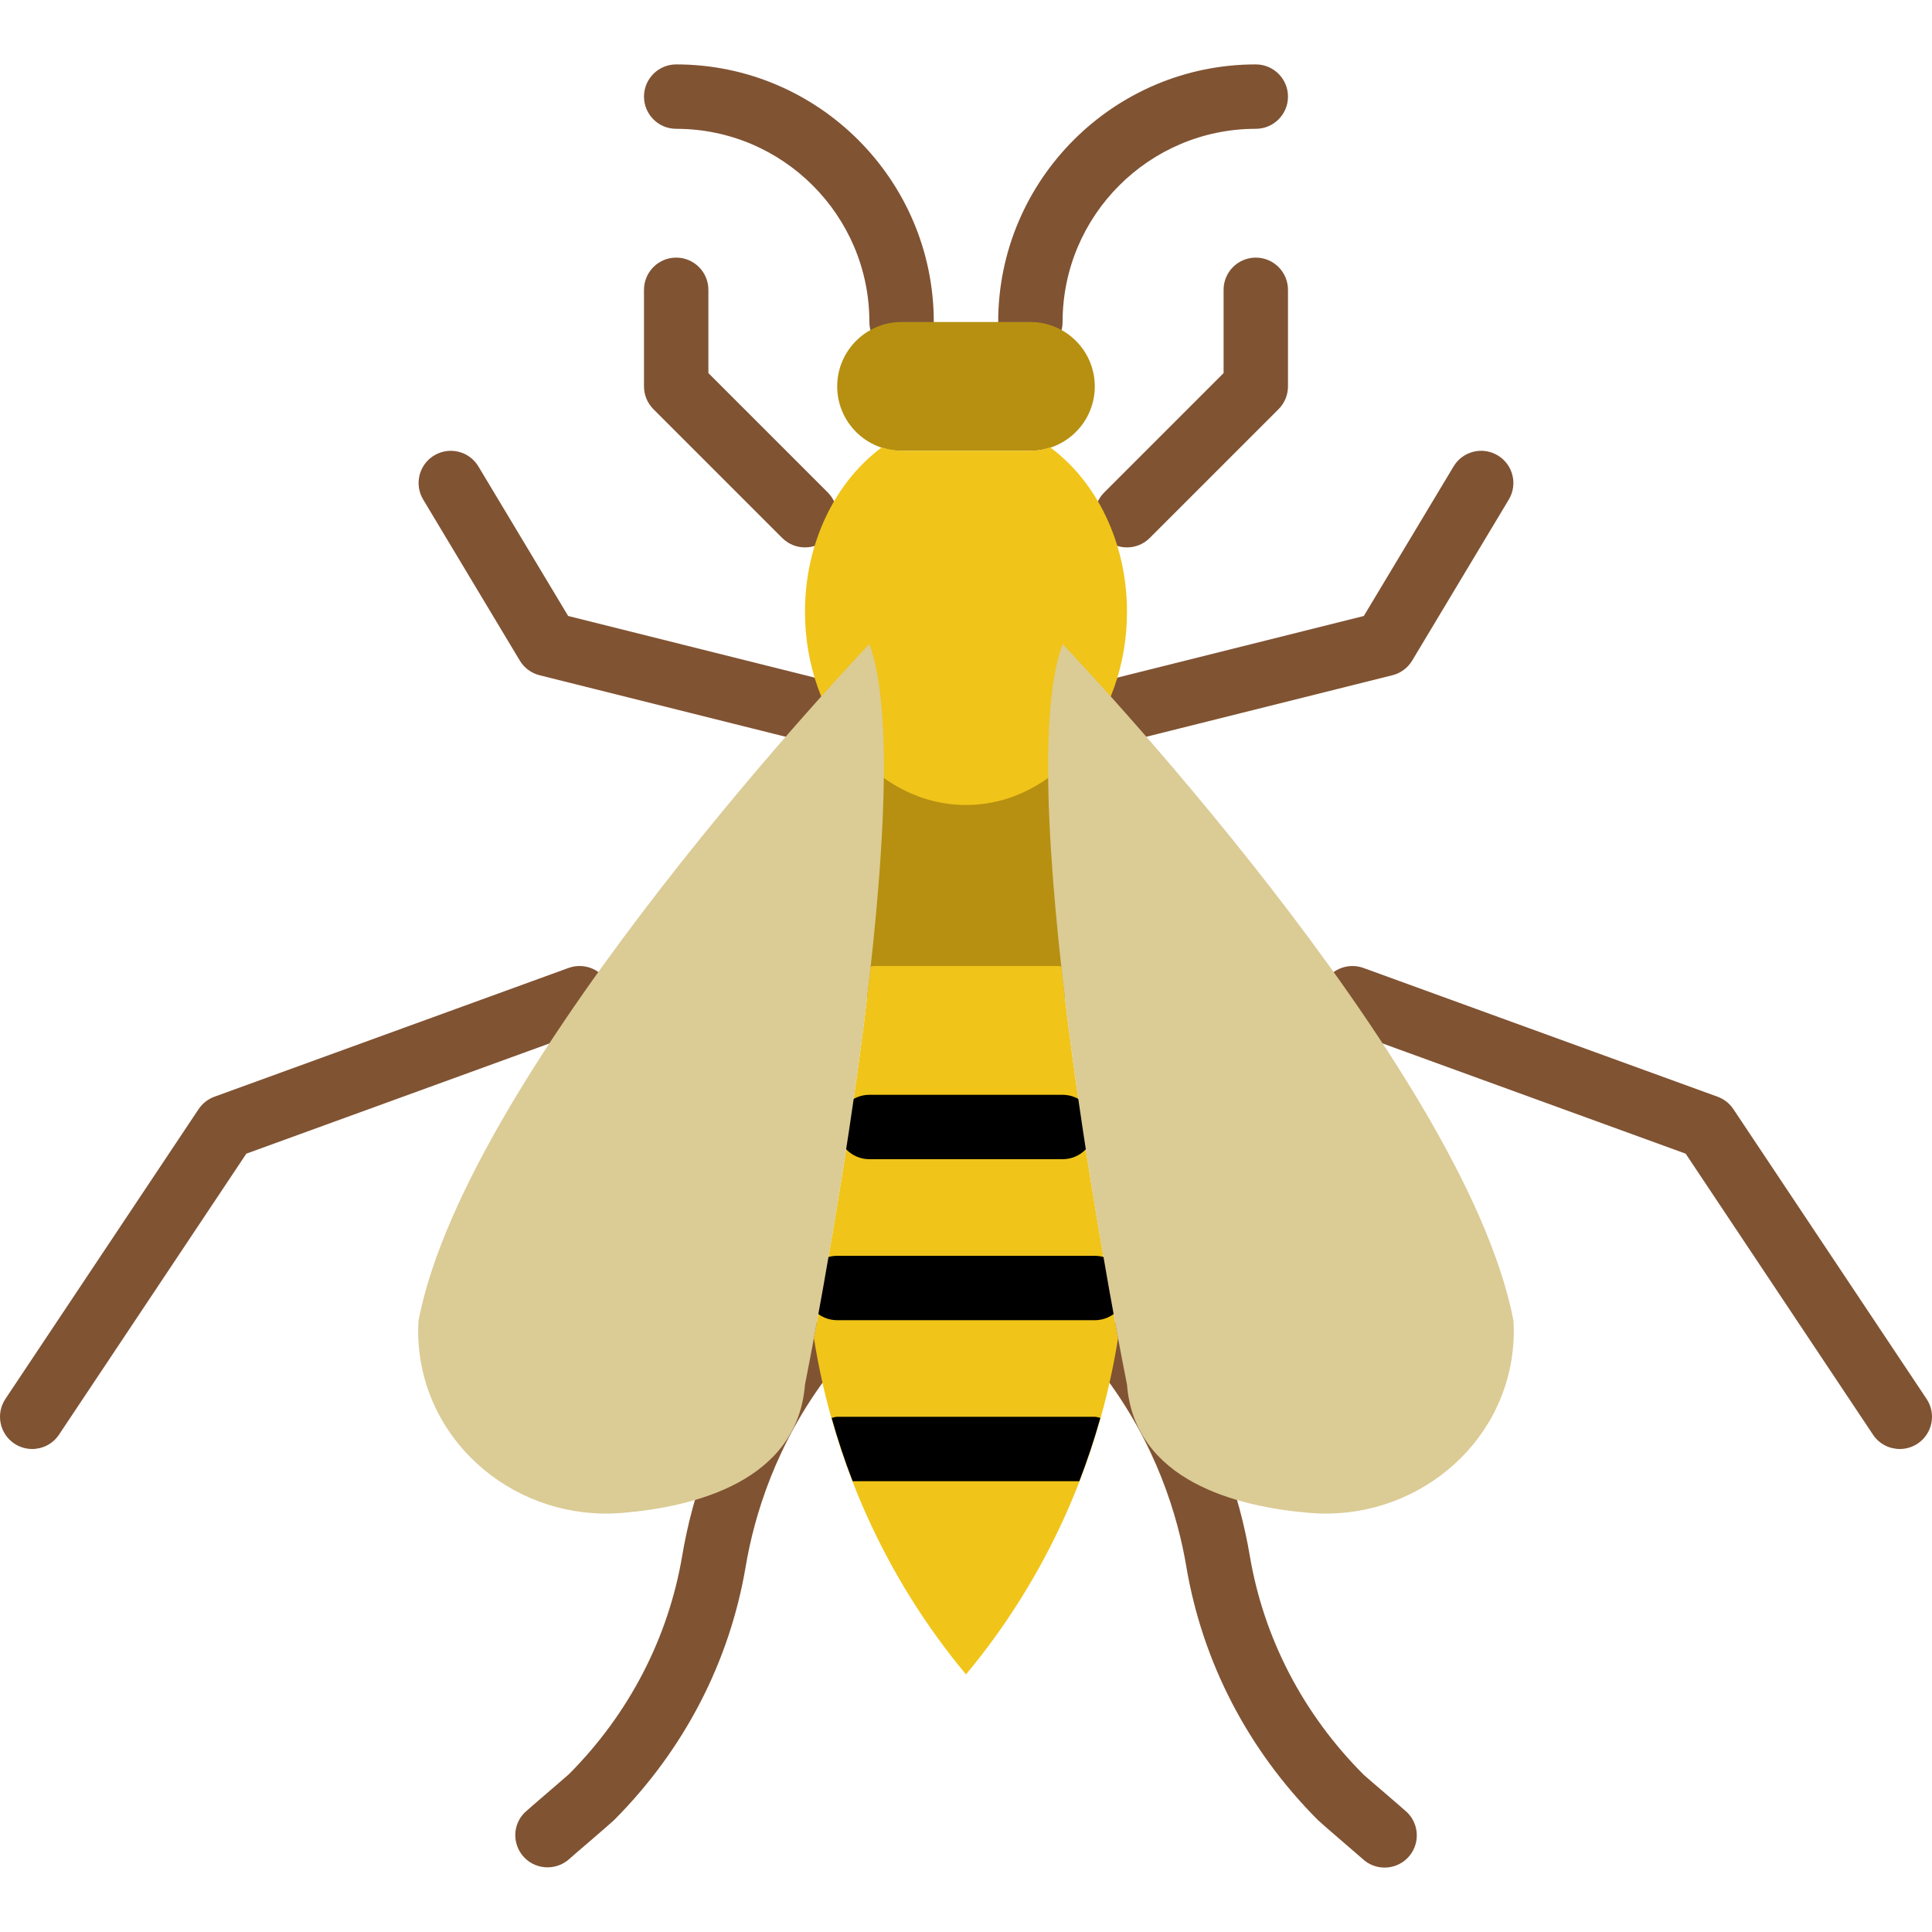 <?xml version="1.0" encoding="iso-8859-1"?>
<!-- Uploaded to: SVG Repo, www.svgrepo.com, Generator: SVG Repo Mixer Tools -->
<svg height="800px" width="800px" version="1.1" id="Layer_1" xmlns="http://www.w3.org/2000/svg" xmlns:xlink="http://www.w3.org/1999/xlink" 
	 viewBox="0 0 512.004 512.004" xml:space="preserve">
<g>
	<g>
		<path style="fill:#805333;" d="M238.932,93.869c-4.71,0-8.533-3.823-8.533-8.533c0-28.237-22.963-51.2-51.2-51.2
			c-4.71,0-8.533-3.823-8.533-8.533s3.823-8.533,8.533-8.533c37.641,0,68.267,30.626,68.267,68.267
			C247.466,90.046,243.643,93.869,238.932,93.869"/>
		<path style="fill:#805333;" d="M273.066,93.869c-4.71,0-8.533-3.823-8.533-8.533c0-37.641,30.626-68.267,68.267-68.267
			c4.71,0,8.533,3.823,8.533,8.533s-3.823,8.533-8.533,8.533c-28.237,0-51.2,22.963-51.2,51.2
			C281.599,90.046,277.776,93.869,273.066,93.869"/>
		<path style="fill:#805333;" d="M145.095,494.869c-2.253,0-4.506-0.879-6.17-2.628c-3.2-3.371-3.166-8.644,0.145-11.913
			c0.333-0.324,3.004-2.645,5.82-5.06c2.577-2.219,5.265-4.523,5.888-5.094c15.898-15.966,26.334-36.053,30.029-57.958
			c2.517-14.959,9.045-37.342,25.771-59.025c2.876-3.738,8.226-4.429,11.964-1.545c3.729,2.876,4.42,8.235,1.553,11.972
			c-14.575,18.893-20.258,38.4-22.46,51.43c-4.284,25.421-16.358,48.691-34.91,67.311c-0.35,0.35-3.593,3.174-6.716,5.854
			c-2.33,1.997-4.557,3.908-5.086,4.395C149.276,494.118,147.177,494.869,145.095,494.869"/>
		<path style="fill:#805333;" d="M366.932,494.935c-2.116,0-4.233-0.785-5.879-2.347c-0.572-0.521-2.773-2.415-5.06-4.378
			c-3.123-2.679-6.374-5.504-6.741-5.879c-18.534-18.594-30.601-41.865-34.884-67.285c-2.202-13.03-7.885-32.538-22.46-51.43
			c-2.876-3.738-2.185-9.097,1.545-11.972c3.729-2.876,9.088-2.193,11.972,1.545c16.725,21.683,23.245,44.066,25.771,59.025
			c3.695,21.914,14.123,42.001,30.174,58.095c0.469,0.435,3.166,2.748,5.743,4.958c2.807,2.415,5.487,4.736,5.82,5.06
			c3.354,3.311,3.388,8.721,0.077,12.075C371.335,494.09,369.134,494.935,366.932,494.935"/>
		<path style="fill:#805333;" d="M213.332,145.069c-2.185,0-4.369-0.836-6.033-2.5l-34.133-34.133c-1.604-1.596-2.5-3.772-2.5-6.033
			v-25.6c0-4.71,3.823-8.533,8.533-8.533c4.71,0,8.533,3.823,8.533,8.533v22.067l31.633,31.633c3.337,3.337,3.337,8.73,0,12.066
			C217.701,144.232,215.517,145.069,213.332,145.069"/>
		<path style="fill:#805333;" d="M298.666,145.069c-2.185,0-4.369-0.836-6.033-2.5c-3.337-3.337-3.337-8.73,0-12.066l31.633-31.633
			V76.802c0-4.71,3.823-8.533,8.533-8.533s8.533,3.823,8.533,8.533v25.6c0,2.261-0.896,4.437-2.5,6.033l-34.133,34.133
			C303.035,144.232,300.85,145.069,298.666,145.069"/>
		<path style="fill:#805333;" d="M213.341,196.269c-0.691,0-1.382-0.077-2.082-0.256l-68.267-17.067
			c-2.193-0.546-4.079-1.946-5.239-3.883l-25.6-42.667c-2.432-4.045-1.118-9.284,2.918-11.708c4.045-2.423,9.284-1.118,11.708,2.918
			l23.791,39.637l64.836,16.213c4.565,1.143,7.347,5.777,6.204,10.351C220.637,193.683,217.164,196.269,213.341,196.269"/>
		<path style="fill:#805333;" d="M298.657,196.269c-3.823,0-7.296-2.586-8.269-6.46c-1.143-4.574,1.638-9.207,6.204-10.351
			l64.836-16.213l23.791-39.637c2.415-4.045,7.663-5.35,11.708-2.918c4.036,2.423,5.35,7.663,2.918,11.708l-25.6,42.667
			c-1.161,1.937-3.046,3.337-5.239,3.883l-68.267,17.067C300.039,196.192,299.348,196.269,298.657,196.269"/>
		<path style="fill:#805333;" d="M8.524,384.002c-1.621,0-3.268-0.461-4.727-1.434c-3.917-2.611-4.975-7.91-2.364-11.836l51.2-76.8
			c1.007-1.51,2.475-2.662,4.181-3.285l93.867-34.133c4.429-1.604,9.327,0.674,10.94,5.103c1.604,4.429-0.674,9.327-5.103,10.94
			l-91.238,33.178l-49.647,74.47C13.985,382.671,11.28,384.002,8.524,384.002"/>
		<path style="fill:#805333;" d="M503.474,384.002c-2.756,0-5.47-1.331-7.108-3.797l-49.647-74.47l-91.238-33.178
			c-4.429-1.613-6.707-6.511-5.103-10.94c1.613-4.429,6.537-6.699,10.94-5.103l93.867,34.133c1.707,0.623,3.174,1.775,4.181,3.285
			l51.2,76.8c2.62,3.925,1.562,9.225-2.364,11.836C506.742,383.541,505.095,384.002,503.474,384.002"/>
	</g>
	<polygon style="fill:#B79011;" points="221.866,264.535 298.666,264.535 298.666,196.269 221.866,196.269 	"/>
	<path style="fill:#F0C419;" d="M281.258,256.115c-0.367-0.026-0.717-0.111-1.101-0.111h-48.316c-0.375,0-0.725,0.085-1.101,0.111
		c-4.267,38.682-11.366,78.865-15.044,98.5c5.163,32.623,18.935,63.471,40.303,89.122c21.367-25.651,35.14-56.499,40.303-89.122
		C292.624,334.98,285.524,294.796,281.258,256.115"/>
	<path style="fill:#B79011;" d="M273.066,119.469h-34.133c-9.421,0-17.067-7.646-17.067-17.067s7.646-17.067,17.067-17.067h34.133
		c9.421,0,17.067,7.646,17.067,17.067S282.486,119.469,273.066,119.469"/>
	<path style="fill:#F0C419;" d="M278.32,118.561c-1.664,0.538-3.405,0.905-5.257,0.905H238.93c-1.843,0-3.584-0.367-5.248-0.905
		c-12.194,9.011-20.352,25.131-20.352,43.571c0,28.279,19.106,51.2,42.667,51.2c23.569,0,42.667-22.921,42.667-51.2
		C298.663,143.691,290.514,127.572,278.32,118.561"/>
	<g>
		<path d="M281.599,307.202h-51.2c-4.71,0-8.533-3.823-8.533-8.533s3.823-8.533,8.533-8.533h51.2c4.71,0,8.533,3.823,8.533,8.533
			S286.309,307.202,281.599,307.202"/>
		<path d="M290.132,349.869h-68.267c-4.71,0-8.533-3.823-8.533-8.533c0-4.71,3.823-8.533,8.533-8.533h68.267
			c4.71,0,8.533,3.823,8.533,8.533C298.666,346.046,294.843,349.869,290.132,349.869"/>
	</g>
	<g>
		<path style="fill:#DBCB95;" d="M230.399,170.669c0,0-106.308,111.292-119.467,179.2c0,0-0.247,2.244-0.017,5.854
			c1.741,27.477,26.53,47.505,53.965,45.218c19.43-1.613,46.421-8.482,48.452-34.005
			C213.332,366.935,244.974,209.777,230.399,170.669"/>
		<path style="fill:#DBCB95;" d="M281.599,170.669c0,0,106.308,111.292,119.467,179.2c0,0,0.239,2.244,0.017,5.854
			c-1.741,27.477-26.53,47.505-53.965,45.218c-19.43-1.613-46.421-8.482-48.452-34.005
			C298.666,366.935,267.024,209.777,281.599,170.669"/>
	</g>
	<path d="M220.399,375.765c1.596,5.683,3.439,11.273,5.564,16.768h60.066c2.125-5.495,3.977-11.085,5.572-16.768
		c-0.495-0.085-0.947-0.299-1.468-0.299h-68.267C221.346,375.466,220.894,375.679,220.399,375.765"/>
</g>
</svg>